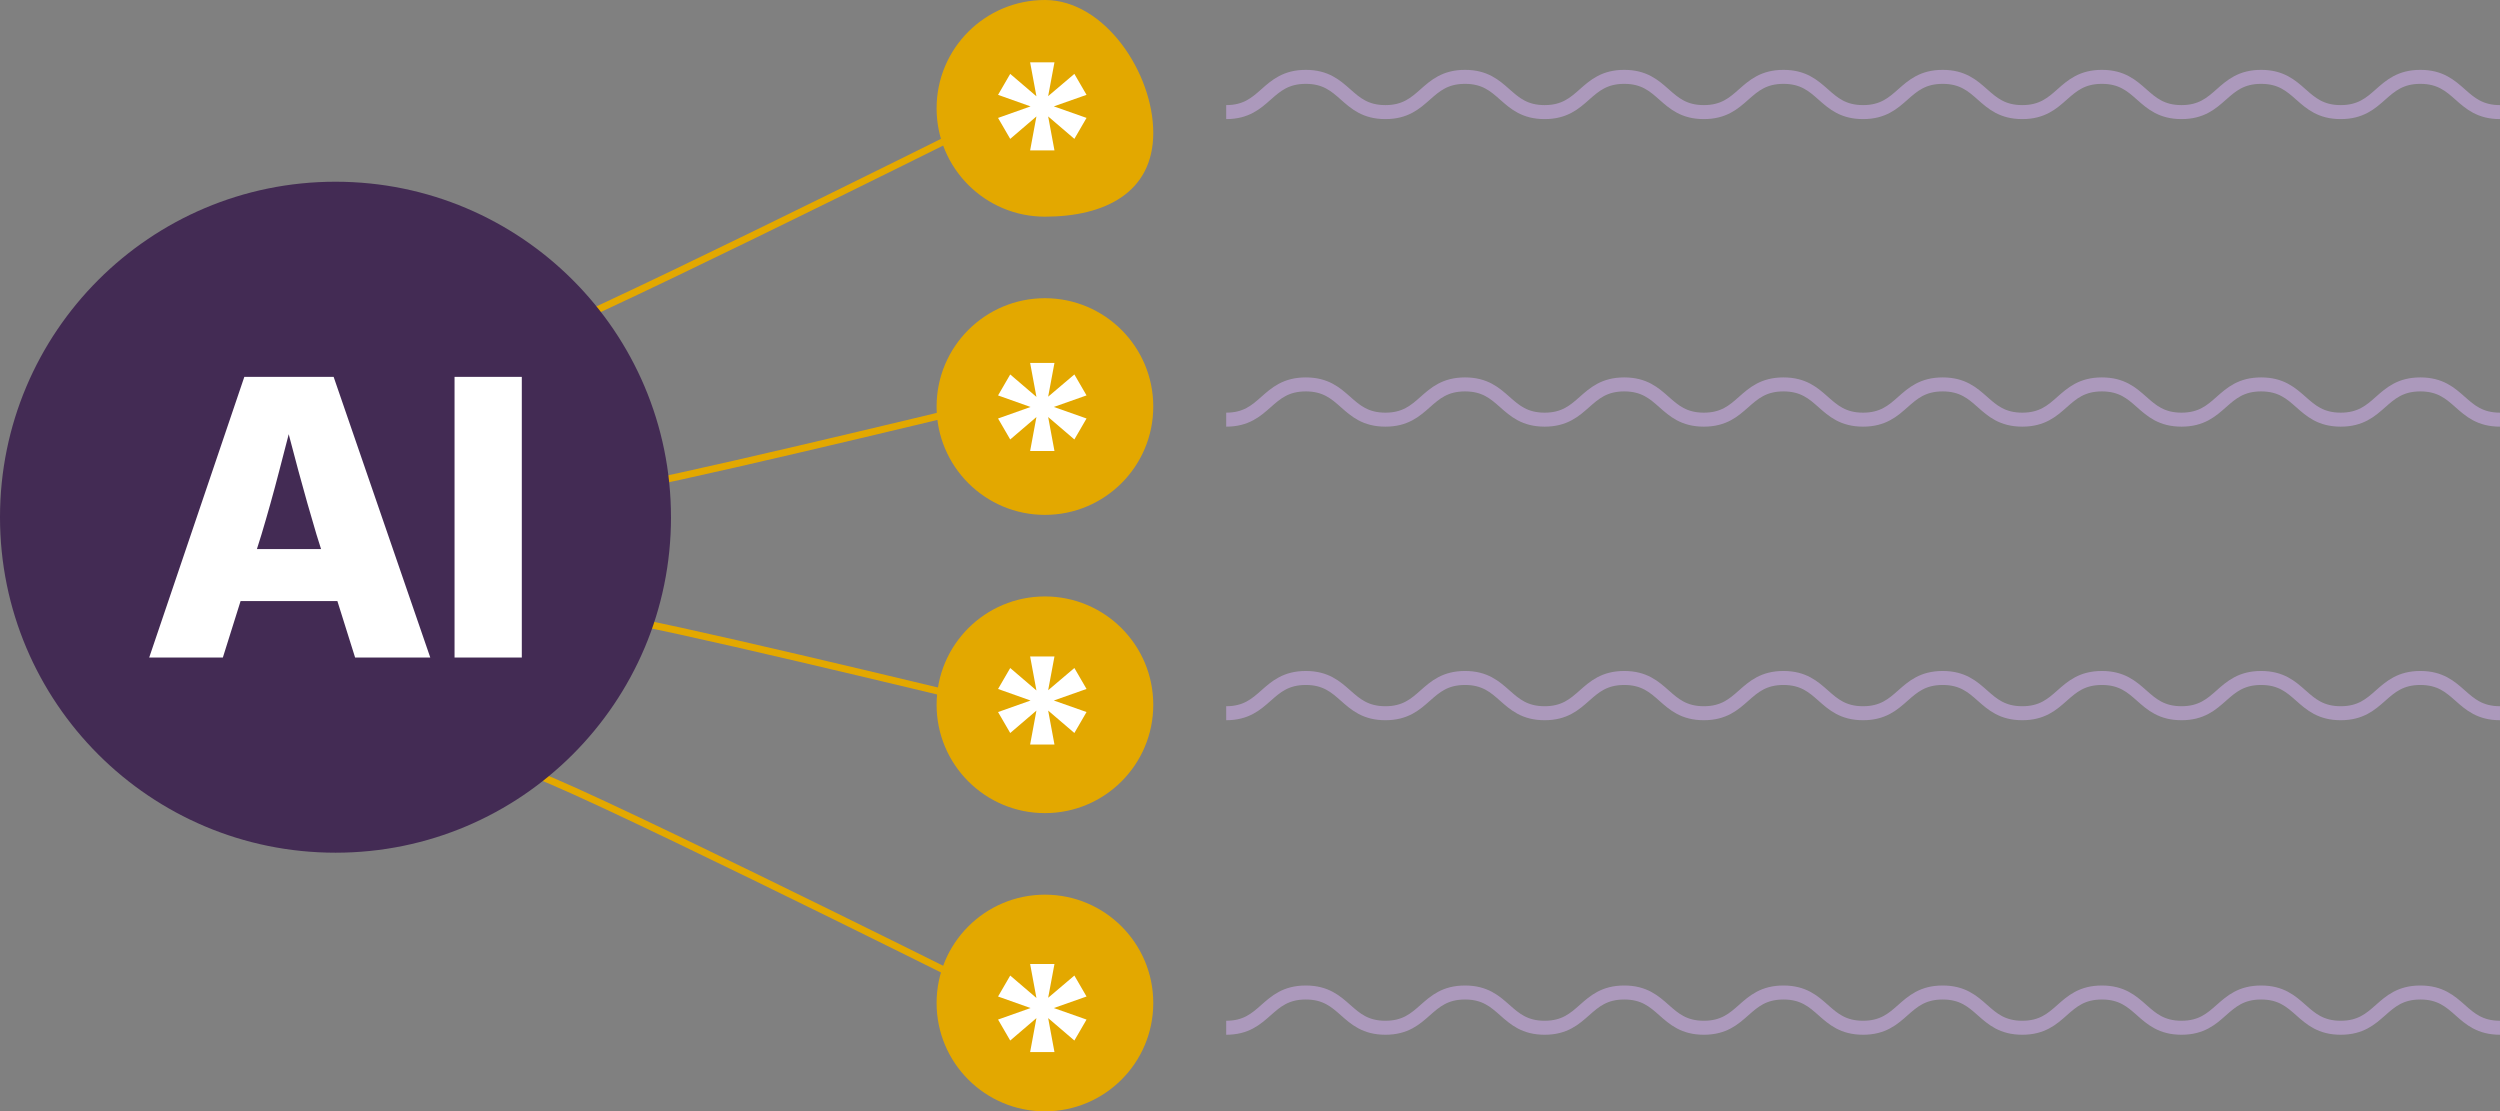 <?xml version="1.0" encoding="UTF-8" standalone="no"?>
<!-- Created with Inkscape (http://www.inkscape.org/) -->

<svg
   width="126.181mm"
   height="56.092mm"
   viewBox="0 0 126.181 56.092"
   version="1.1"
   id="svg1"
   xmlns="http://www.w3.org/2000/svg"
   xmlns:svg="http://www.w3.org/2000/svg">
  <rect x="0" y="0" width="126.181" height="56.092" fill="#808080" stroke="none"/>
  <defs
     id="defs1" />
  <path
     d="m 61.889,5.658 c 2.009,0 2.009,-1.779 4.018,-1.779 2.009,0 2.009,1.779 4.018,1.779 2.009,0 2.009,-1.779 4.018,-1.779 2.009,0 2.009,1.779 4.018,1.779 2.009,0 2.009,-1.779 4.018,-1.779 2.009,0 2.009,1.779 4.018,1.779 2.009,0 2.009,-1.779 4.018,-1.779 2.009,0 2.009,1.779 4.018,1.779 2.009,0 2.009,-1.779 4.018,-1.779 2.009,0 2.009,1.779 4.018,1.779 2.009,0 2.009,-1.779 4.018,-1.779 2.009,0 2.009,1.779 4.018,1.779 2.009,0 2.009,-1.779 4.018,-1.779 2.009,0 2.009,1.779 4.018,1.779 2.01,0 2.01,-1.779 4.019,-1.779 2.009,0 2.009,1.779 4.019,1.779"
     style="clip-rule:evenodd;fill:none;fill-rule:nonzero;stroke:#ac99bc;stroke-width:0.706px;stroke-miterlimit:10"
     id="path31" />
  <path
     d="m 61.889,21.181 c 2.009,0 2.009,-1.779 4.018,-1.779 2.009,0 2.009,1.779 4.018,1.779 2.009,0 2.009,-1.779 4.018,-1.779 2.009,0 2.009,1.779 4.018,1.779 2.009,0 2.009,-1.779 4.018,-1.779 2.009,0 2.009,1.779 4.018,1.779 2.009,0 2.009,-1.779 4.018,-1.779 2.009,0 2.009,1.779 4.018,1.779 2.009,0 2.009,-1.779 4.018,-1.779 2.009,0 2.009,1.779 4.018,1.779 2.009,0 2.009,-1.779 4.018,-1.779 2.009,0 2.009,1.779 4.018,1.779 2.009,0 2.009,-1.779 4.018,-1.779 2.009,0 2.009,1.779 4.018,1.779 2.01,0 2.01,-1.779 4.019,-1.779 2.009,0 2.009,1.779 4.019,1.779"
     style="clip-rule:evenodd;fill:none;fill-rule:nonzero;stroke:#ac99bc;stroke-width:0.706px;stroke-miterlimit:10"
     id="path32" />
  <path
     d="m 61.889,35.998 c 2.009,0 2.009,-1.779 4.018,-1.779 2.009,0 2.009,1.779 4.018,1.779 2.009,0 2.009,-1.779 4.018,-1.779 2.009,0 2.009,1.779 4.018,1.779 2.009,0 2.009,-1.779 4.018,-1.779 2.009,0 2.009,1.779 4.018,1.779 2.009,0 2.009,-1.779 4.018,-1.779 2.009,0 2.009,1.779 4.018,1.779 2.009,0 2.009,-1.779 4.018,-1.779 2.009,0 2.009,1.779 4.018,1.779 2.009,0 2.009,-1.779 4.018,-1.779 2.009,0 2.009,1.779 4.018,1.779 2.009,0 2.009,-1.779 4.018,-1.779 2.009,0 2.009,1.779 4.018,1.779 2.01,0 2.01,-1.779 4.019,-1.779 2.009,0 2.009,1.779 4.019,1.779"
     style="clip-rule:evenodd;fill:none;fill-rule:nonzero;stroke:#ac99bc;stroke-width:0.706px;stroke-miterlimit:10"
     id="path33" />
  <path
     d="m 61.889,51.873 c 2.009,0 2.009,-1.779 4.018,-1.779 2.009,0 2.009,1.779 4.018,1.779 2.009,0 2.009,-1.779 4.018,-1.779 2.009,0 2.009,1.779 4.018,1.779 2.009,0 2.009,-1.779 4.018,-1.779 2.009,0 2.009,1.779 4.018,1.779 2.009,0 2.009,-1.779 4.018,-1.779 2.009,0 2.009,1.779 4.018,1.779 2.009,0 2.009,-1.779 4.018,-1.779 2.009,0 2.009,1.779 4.018,1.779 2.009,0 2.009,-1.779 4.018,-1.779 2.009,0 2.009,1.779 4.018,1.779 2.009,0 2.009,-1.779 4.018,-1.779 2.009,0 2.009,1.779 4.018,1.779 2.01,0 2.01,-1.779 4.019,-1.779 2.009,0 2.009,1.779 4.019,1.779"
     style="clip-rule:evenodd;fill:none;fill-rule:nonzero;stroke:#ac99bc;stroke-width:0.706px;stroke-miterlimit:10"
     id="path34" />
  <path
     d="m 31.232,31.262 c 0.871,-0.068 17.474,3.948 17.474,3.948"
     style="clip-rule:evenodd;fill:none;fill-rule:nonzero;stroke:#e3a800;stroke-width:0.352px;stroke-miterlimit:10"
     id="path35" />
  <path
     d="m 31.232,24.626 c 0.871,0.068 17.474,-3.948 17.474,-3.948"
     style="clip-rule:evenodd;fill:none;fill-rule:nonzero;stroke:#e3a800;stroke-width:0.352px;stroke-miterlimit:10"
     id="path36" />
  <path
     d="m 26.635,17.109 c 0.871,0.068 22.225,-10.583 22.225,-10.583"
     style="clip-rule:evenodd;fill:none;fill-rule:nonzero;stroke:#e3a800;stroke-width:0.352px;stroke-miterlimit:10"
     id="path37" />
  <path
     d="m 26.635,38.982 c 0.871,-0.068 22.225,10.583 22.225,10.583"
     style="clip-rule:evenodd;fill:none;fill-rule:nonzero;stroke:#e3a800;stroke-width:0.352px;stroke-miterlimit:10"
     id="path38" />
  <path
     d="m 33.867,26.105 c 0,9.352 -7.581,16.933 -16.933,16.933 C 7.581,43.038 0,35.457 0,26.105 0,16.753 7.581,9.172 16.933,9.172 c 9.352,0 16.933,7.581 16.933,16.933"
     style="clip-rule:evenodd;fill:#432b54;fill-rule:nonzero;stroke-width:0.265;stroke-miterlimit:10"
     id="path80" />
  <path
     d="m 58.208,6.703 c 0,3.02 -2.448,4.233 -5.468,4.233 -3.02,0 -5.468,-2.448 -5.468,-5.468 C 47.272,2.448 49.72,0 52.74,0 c 3.02,0 5.468,3.683 5.468,6.703"
     style="clip-rule:evenodd;fill:#e3a800;fill-rule:nonzero;stroke-width:0.265;stroke-miterlimit:10"
     id="path81" />
  <path
     d="m 58.208,20.519 c 0,3.02 -2.448,5.468 -5.468,5.468 -3.02,0 -5.468,-2.448 -5.468,-5.468 0,-3.02 2.448,-5.468 5.468,-5.468 3.02,0 5.468,2.448 5.468,5.468"
     style="clip-rule:evenodd;fill:#e3a800;fill-rule:nonzero;stroke-width:0.265;stroke-miterlimit:10"
     id="path82" />
  <path
     d="m 58.208,35.572 c 0,3.02 -2.448,5.468 -5.468,5.468 -3.02,0 -5.468,-2.448 -5.468,-5.468 0,-3.02 2.448,-5.468 5.468,-5.468 3.02,0 5.468,2.448 5.468,5.468"
     style="clip-rule:evenodd;fill:#e3a800;fill-rule:nonzero;stroke-width:0.265;stroke-miterlimit:10"
     id="path83" />
  <path
     d="m 58.208,50.624 c 0,3.02 -2.448,5.468 -5.468,5.468 -3.02,0 -5.468,-2.448 -5.468,-5.468 0,-3.02 2.448,-5.468 5.468,-5.468 3.02,0 5.468,2.448 5.468,5.468"
     style="clip-rule:evenodd;fill:#e3a800;fill-rule:nonzero;stroke-width:0.265;stroke-miterlimit:10"
     id="path84" />
  <path
     d="M 52.311,5.877 50.988,7.01 50.374,5.952 52.014,5.37 50.374,4.787 50.988,3.729 52.311,4.861 51.993,3.147 h 1.228 l -0.318,1.704 1.323,-1.122 0.614,1.058 -1.651,0.582 1.651,0.582 -0.614,1.058 -1.323,-1.132 0.318,1.714 H 51.993 Z"
     style="clip-rule:evenodd;fill:#ffffff;fill-rule:nonzero;stroke-width:0.265;stroke-miterlimit:10"
     id="path85" />
  <path
     d="m 52.311,21.049 -1.323,1.132 -0.614,-1.058 1.64,-0.582 -1.64,-0.583 0.614,-1.058 1.323,1.132 -0.318,-1.714 h 1.228 l -0.318,1.703 1.323,-1.122 0.614,1.058 -1.651,0.583 1.651,0.582 -0.614,1.058 -1.323,-1.132 0.318,1.714 H 51.993 Z"
     style="clip-rule:evenodd;fill:#ffffff;fill-rule:nonzero;stroke-width:0.265;stroke-miterlimit:10"
     id="path86" />
  <path
     d="m 52.311,35.865 -1.323,1.132 -0.614,-1.058 1.64,-0.582 -1.64,-0.583 0.614,-1.058 1.323,1.132 -0.318,-1.714 h 1.228 l -0.318,1.703 1.323,-1.122 0.614,1.058 -1.651,0.583 1.651,0.582 -0.614,1.058 -1.323,-1.132 0.318,1.714 H 51.993 Z"
     style="clip-rule:evenodd;fill:#ffffff;fill-rule:nonzero;stroke-width:0.265;stroke-miterlimit:10"
     id="path87" />
  <path
     d="m 52.311,51.386 -1.323,1.132 -0.614,-1.058 1.64,-0.582 -1.64,-0.582 0.614,-1.058 1.323,1.132 -0.318,-1.714 h 1.228 l -0.318,1.704 1.323,-1.122 0.614,1.058 -1.651,0.582 1.651,0.582 -0.614,1.058 -1.323,-1.132 0.318,1.714 H 51.993 Z"
     style="clip-rule:evenodd;fill:#ffffff;fill-rule:nonzero;stroke-width:0.265;stroke-miterlimit:10"
     id="path88" />
  <path
     style="font-weight:800;font-size:19.472px;font-family:'Inter 24pt';-inkscape-font-specification:'Inter 24pt Ultra-Bold';text-align:center;text-anchor:middle;fill:#ffffff;stroke-width:0.054;stroke-miterlimit:10"
     d="M 7.53,33.188 12.332,19.021 h 4.507 l 4.878,14.167 h -3.794 l -1.949,-6.209 q -0.466,-1.559 -0.913,-3.214 -0.447,-1.654 -0.913,-3.518 h 0.846 q -0.466,1.864 -0.903,3.527 -0.428,1.654 -0.894,3.204 l -1.949,6.209 z m 3.28,-2.852 v -2.624 h 7.625 v 2.624 z M 26.337,19.021 V 33.188 H 22.942 V 19.021 Z"
     id="text2"
     aria-label="AI" />
</svg>
